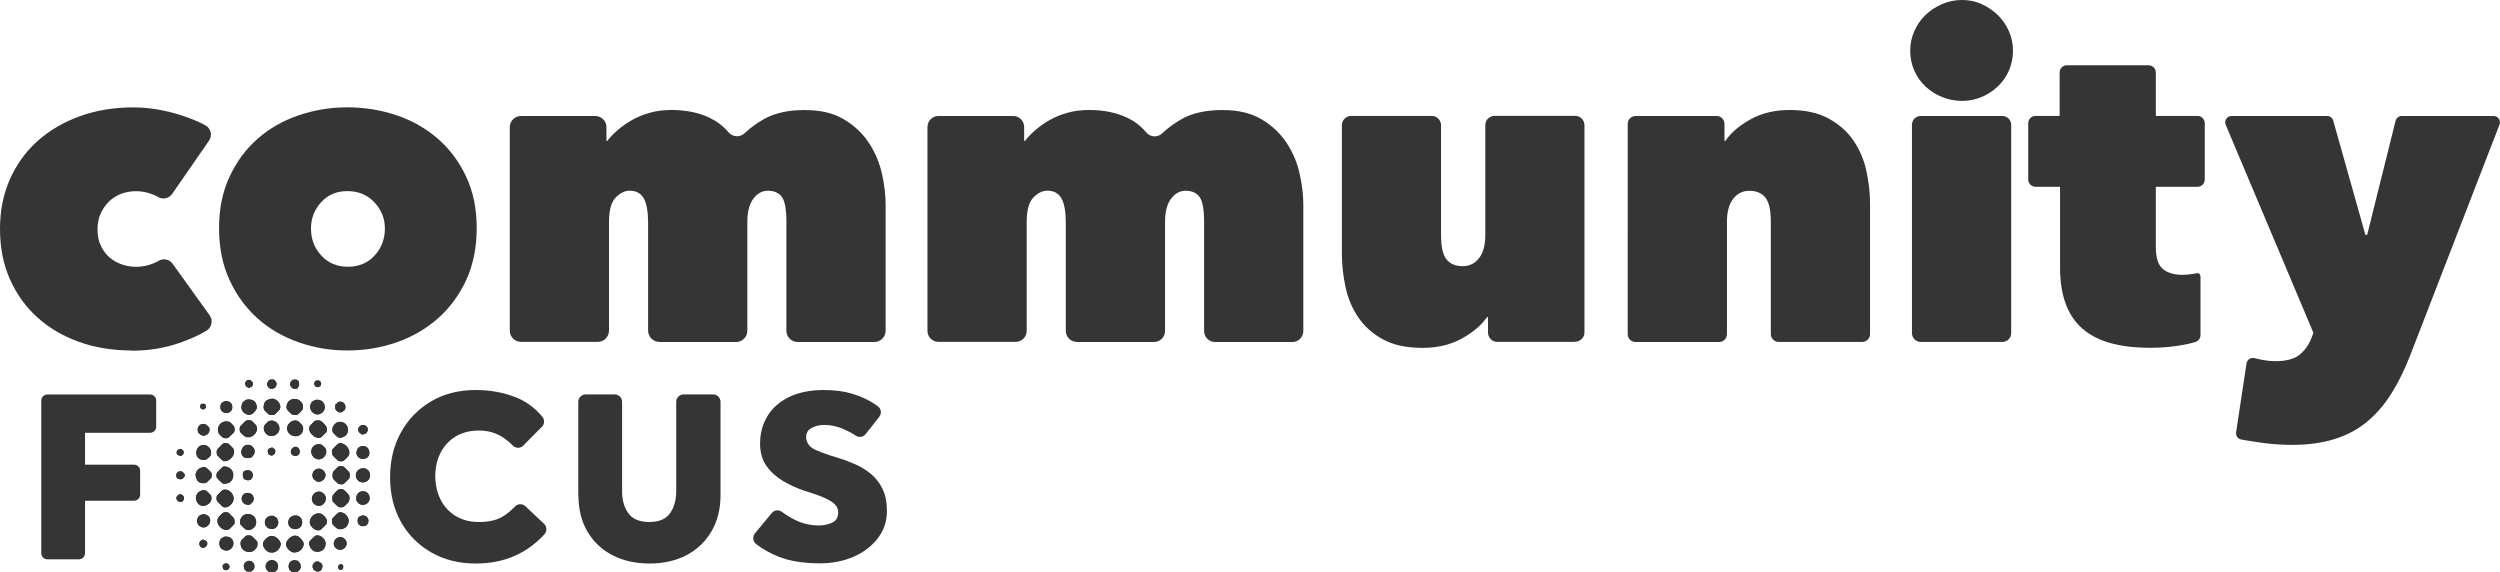 <?xml version="1.0" encoding="UTF-8"?><svg id="Layer_2" xmlns="http://www.w3.org/2000/svg" viewBox="0 0 404.6 92.64"><g id="Layer_1-2"><path d="M21.34,56.72c-3.11,0-5.96-.46-8.55-1.39-2.6-.93-4.84-2.25-6.74-3.96-1.9-1.71-3.38-3.78-4.45-6.19-1.07-2.41-1.6-5.12-1.6-8.13s.54-5.66,1.63-8.1c1.09-2.43,2.61-4.51,4.55-6.22,1.95-1.71,4.23-3.03,6.85-3.96,2.62-.93,5.46-1.39,8.52-1.39,1.25,0,2.51.1,3.79.31,1.27.21,2.5.5,3.68.87,1.18.37,2.27.79,3.27,1.25.34.16.67.32.97.49.89.49,1.14,1.65.56,2.48l-5.94,8.58c-.5.72-1.48.99-2.24.55-.31-.18-.64-.34-1-.47-.9-.34-1.77-.5-2.61-.5-.79,0-1.55.13-2.29.38-.74.26-1.4.65-1.98,1.18-.58.53-1.05,1.18-1.42,1.95-.37.76-.56,1.66-.56,2.68s.18,1.91.56,2.68c.37.76.84,1.39,1.42,1.88.58.49,1.24.86,1.98,1.11.74.26,1.51.38,2.29.38.93,0,1.83-.17,2.71-.52.34-.13.65-.28.94-.45.77-.45,1.74-.25,2.26.48l5.99,8.34c.6.83.34,1.98-.53,2.5-1.25.75-2.71,1.4-4.38,1.98-2.43.83-4.99,1.25-7.68,1.25Z" fill="#353535"/><path d="M77.15,36.91c0,3.15-.57,5.96-1.7,8.41-1.14,2.46-2.67,4.53-4.59,6.22-1.92,1.69-4.15,2.98-6.67,3.86-2.53.88-5.18,1.32-7.96,1.32s-5.36-.44-7.89-1.32c-2.53-.88-4.74-2.17-6.64-3.86-1.9-1.69-3.42-3.76-4.55-6.22-1.14-2.46-1.7-5.26-1.7-8.41s.57-5.87,1.7-8.31,2.65-4.48,4.55-6.15c1.9-1.67,4.11-2.93,6.64-3.79,2.53-.86,5.16-1.29,7.89-1.29s5.43.43,7.96,1.29c2.53.86,4.75,2.12,6.67,3.79,1.92,1.67,3.45,3.72,4.59,6.15,1.14,2.43,1.7,5.2,1.7,8.31ZM56.23,30.93c-1.76,0-3.19.6-4.27,1.81-1.09,1.21-1.63,2.62-1.63,4.24,0,1.72.56,3.17,1.67,4.38,1.11,1.21,2.55,1.81,4.31,1.81s3.2-.6,4.31-1.81c1.11-1.21,1.67-2.66,1.67-4.38,0-1.62-.57-3.03-1.7-4.24-1.14-1.2-2.58-1.81-4.35-1.81Z" fill="#353535"/><path d="M106.71,55.33c-1,0-1.82-.81-1.82-1.82v-17.37c0-1.85-.23-3.2-.7-4.03-.46-.83-1.23-1.25-2.29-1.25-.79,0-1.54.37-2.26,1.11-.72.74-1.08,2.06-1.08,3.96v17.58c0,1-.81,1.82-1.82,1.82h-12.42c-1,0-1.82-.81-1.82-1.82V20.59c0-1,.81-1.82,1.82-1.82h12.01c1,0,1.82.81,1.82,1.82v2.21h.14c.46-.6,1.03-1.19,1.7-1.77.67-.58,1.44-1.11,2.29-1.6.86-.49,1.82-.88,2.88-1.18,1.07-.3,2.23-.45,3.48-.45,2.41,0,4.49.43,6.26,1.29,1.16.57,2.17,1.34,3.01,2.33.66.77,1.83.85,2.57.16.9-.84,1.91-1.59,3.04-2.24,1.76-1.02,3.98-1.53,6.67-1.53s4.74.51,6.43,1.53c1.69,1.02,3.03,2.29,4.03,3.82,1,1.53,1.69,3.19,2.09,4.97.39,1.78.59,3.44.59,4.97v20.43c0,1-.81,1.82-1.82,1.82h-12.42c-1,0-1.82-.81-1.82-1.82v-17.65c0-1.99-.24-3.33-.73-4-.49-.67-1.24-1.01-2.26-1.01-.93,0-1.71.43-2.36,1.29s-.97,2.12-.97,3.79v17.58c0,1-.81,1.82-1.82,1.82h-12.42Z" fill="#353535"/><path d="M174.27,55.33c-.98,0-1.78-.8-1.78-1.78v-17.41c0-1.85-.23-3.2-.7-4.03-.46-.83-1.23-1.25-2.29-1.25-.79,0-1.54.37-2.26,1.11-.72.74-1.08,2.06-1.08,3.96v17.62c0,.98-.8,1.78-1.78,1.78h-12.5c-.98,0-1.78-.8-1.78-1.78V20.55c0-.98.8-1.78,1.78-1.78h12.09c.98,0,1.78.8,1.78,1.78v2.25h.14c.46-.6,1.03-1.19,1.7-1.77.67-.58,1.44-1.11,2.29-1.6.86-.49,1.82-.88,2.88-1.18,1.07-.3,2.23-.45,3.48-.45,2.41,0,4.49.43,6.26,1.29,1.18.57,2.19,1.36,3.03,2.36.64.76,1.8.83,2.52.16.91-.85,1.93-1.61,3.07-2.27,1.76-1.02,3.98-1.53,6.67-1.53s4.74.51,6.43,1.53c1.69,1.02,3.03,2.29,4.03,3.82,1,1.53,1.69,3.19,2.09,4.97.39,1.78.59,3.44.59,4.97v20.47c0,.98-.8,1.78-1.78,1.78h-12.5c-.98,0-1.78-.8-1.78-1.78v-17.69c0-1.99-.24-3.33-.73-4-.49-.67-1.24-1.01-2.26-1.01-.93,0-1.71.43-2.36,1.29s-.97,2.12-.97,3.79v17.62c0,.98-.8,1.78-1.78,1.78h-12.5Z" fill="#353535"/><path d="M254.94,55.33h-12.61c-.84,0-1.51-.68-1.51-1.51v-2.52h-.14c-.93,1.34-2.31,2.51-4.14,3.51-1.83,1-3.93,1.49-6.29,1.49-2.6,0-4.73-.45-6.4-1.36-1.67-.9-3-2.09-4-3.54-1-1.46-1.69-3.1-2.09-4.94-.39-1.83-.59-3.65-.59-5.46v-20.73c0-.84.68-1.51,1.51-1.51h13.03c.84,0,1.51.68,1.51,1.51v17.81c0,1.85.29,3.15.88,3.89.58.74,1.46,1.11,2.63,1.11,1.08,0,1.95-.43,2.63-1.29.68-.86,1.02-2.1,1.02-3.72v-17.81c0-.84.68-1.51,1.51-1.51h13.03c.84,0,1.51.68,1.51,1.51v33.53c0,.84-.68,1.51-1.51,1.51Z" fill="#353535"/><path d="M264.73,18.77h13.08c.71,0,1.28.57,1.28,1.28v2.75h.14c.92-1.34,2.3-2.51,4.12-3.51,1.82-1,3.92-1.49,6.27-1.49,2.54,0,4.65.46,6.34,1.39,1.69.93,3.03,2.12,4.02,3.58.99,1.46,1.69,3.09,2.08,4.9s.59,3.62.59,5.42v20.97c0,.71-.57,1.28-1.28,1.28h-13.5c-.71,0-1.28-.57-1.28-1.28v-18.18c0-1.85-.29-3.15-.87-3.89-.58-.74-1.45-1.11-2.61-1.11-1.07,0-1.94.43-2.61,1.29-.67.86-1.01,2.1-1.01,3.72v18.18c0,.71-.57,1.28-1.28,1.28h-13.5c-.71,0-1.28-.57-1.28-1.28V20.05c0-.71.57-1.28,1.28-1.28Z" fill="#353535"/><path d="M309.15,8.2c0-1.11.22-2.17.66-3.16.44-1,1.04-1.87,1.81-2.61.76-.74,1.66-1.33,2.68-1.77,1.02-.44,2.11-.66,3.27-.66s2.15.22,3.13.66c.97.44,1.84,1.03,2.61,1.77.76.74,1.37,1.61,1.81,2.61.44,1,.66,2.05.66,3.16s-.22,2.24-.66,3.23c-.44,1-1.04,1.85-1.81,2.57-.76.72-1.63,1.29-2.61,1.7s-2.02.63-3.13.63-2.25-.21-3.27-.63c-1.02-.42-1.91-.98-2.68-1.7-.76-.72-1.37-1.57-1.81-2.57-.44-1-.66-2.07-.66-3.23ZM310.86,18.77h13.2c.79,0,1.43.64,1.43,1.43v33.71c0,.79-.64,1.43-1.43,1.43h-13.2c-.79,0-1.43-.64-1.43-1.43V20.2c0-.79.64-1.43,1.43-1.43Z" fill="#353535"/><path d="M374.41,53.88l-14.2-33.68c-.29-.68.21-1.43.95-1.43h15.46c.46,0,.87.31.99.75l5.21,18.5h.28l4.6-18.47c.11-.46.53-.78,1-.78h14.86c.72,0,1.22.73.96,1.4l-14.47,37.38c-.88,2.27-1.88,4.3-2.99,6.08-1.11,1.78-2.41,3.3-3.89,4.55-1.48,1.25-3.23,2.2-5.25,2.85-2.02.65-4.37.97-7.06.97-.83,0-1.69-.04-2.57-.1-.88-.07-1.73-.16-2.54-.28-.81-.12-1.56-.23-2.26-.35-.29-.05-.56-.1-.81-.15-.53-.11-.87-.63-.79-1.16l1.69-11.15c.09-.6.68-1,1.26-.85.34.09.71.17,1.11.25.86.16,1.63.24,2.33.24,1.76,0,3.07-.36,3.93-1.08.86-.72,1.49-1.63,1.91-2.74l.28-.76Z" fill="#353535"/><path d="M347.85,56.28c-4.91,0-8.54-1.05-10.91-3.16-2.36-2.11-3.54-5.38-3.54-9.83v-13.06h-3.97c-.65,0-1.18-.53-1.18-1.18v-9.11c0-.65.53-1.18,1.18-1.18h3.9v-7.02c0-.65.53-1.18,1.18-1.18h13.21c.65,0,1.18.53,1.18,1.18v7.02h6.74c.65,0,1.18.53,1.18,1.18v9.11c0,.65-.53,1.18-1.18,1.18h-6.74v9.73c0,1.76.38,2.95,1.15,3.58.76.63,1.82.94,3.16.94.51,0,1.04-.05,1.6-.14.52-.09.46-.05.78-.13.11,0,.54-.04.54.67v9.34c0,.51-.32.97-.81,1.12-.73.23-1.63.43-2.7.6-1.51.23-3.09.35-4.76.35Z" fill="#353535"/><path d="M6.68,89.53v-24.7c0-.55.44-.99.99-.99h16.62c.55,0,.99.44.99.99v4.22c0,.55-.44.99-.99.99h-10.53v5.16h7.93c.55,0,.99.44.99.99v3.86c0,.55-.44.99-.99.99h-7.93v8.49c0,.55-.44.99-.99.99h-5.1c-.55,0-.99-.44-.99-.99Z" fill="#353535"/><path d="M85.02,81.92l3.04,2.86c.48.45.49,1.21.05,1.69-2.89,3.15-6.59,4.73-11.1,4.73-2.72,0-5.13-.6-7.22-1.8-2.09-1.2-3.73-2.85-4.9-4.94-1.17-2.09-1.76-4.5-1.76-7.22s.59-5.14,1.76-7.26c1.17-2.12,2.8-3.79,4.88-5.02,2.08-1.23,4.49-1.84,7.24-1.84,2.29,0,4.43.39,6.42,1.16,1.67.65,3.11,1.7,4.34,3.16.4.48.38,1.18-.06,1.62l-3.03,3.06c-.48.48-1.24.46-1.71-.03-.56-.58-1.19-1.08-1.88-1.49-1.04-.61-2.23-.92-3.56-.92-1.49,0-2.77.33-3.82.98-1.05.65-1.86,1.53-2.42,2.64-.56,1.11-.84,2.35-.84,3.74s.29,2.69.86,3.82c.57,1.13,1.39,2.02,2.46,2.66,1.07.64,2.31.96,3.72.96,1.57,0,2.84-.28,3.8-.84.69-.4,1.37-.96,2.05-1.66.46-.48,1.2-.51,1.68-.06Z" fill="#353535"/><path d="M93.59,80.12v-15.09c0-.66.54-1.2,1.2-1.2h4.69c.66,0,1.2.54,1.2,1.2v14.45c0,1.47.34,2.67,1.02,3.6.68.93,1.81,1.4,3.38,1.4s2.69-.47,3.36-1.42c.67-.95,1-2.14,1-3.58v-14.45c0-.66.54-1.2,1.2-1.2h4.77c.66,0,1.2.54,1.2,1.2v15.09c0,2.27-.49,4.23-1.48,5.9-.99,1.67-2.34,2.95-4.06,3.84-1.72.89-3.7,1.34-5.94,1.34s-4.23-.44-5.96-1.32c-1.73-.88-3.09-2.15-4.08-3.82-.99-1.67-1.48-3.65-1.48-5.94Z" fill="#353535"/><path d="M122.17,86.33l2.74-3.31c.42-.5,1.14-.57,1.66-.17.59.45,1.28.88,2.06,1.27,1.21.61,2.53.92,3.94.92.72,0,1.41-.15,2.08-.44.67-.29,1-.85,1-1.68,0-.69-.36-1.27-1.08-1.74-.72-.47-1.75-.91-3.08-1.34l-1.48-.48c-1.09-.37-2.18-.87-3.26-1.5-1.08-.63-1.97-1.43-2.68-2.42-.71-.99-1.06-2.2-1.06-3.64,0-1.65.39-3.13,1.18-4.44.79-1.31,1.95-2.34,3.5-3.1,1.55-.76,3.43-1.14,5.64-1.14,1.76,0,3.29.2,4.58.6,1.29.4,2.37.87,3.22,1.4.36.23.68.44.96.65.54.4.62,1.16.21,1.69l-2.2,2.79c-.38.48-1.06.6-1.57.27-.66-.43-1.34-.79-2.04-1.09-1.01-.44-2.05-.66-3.12-.66-.69,0-1.35.15-1.98.46-.52.26-.83.67-.91,1.23-.14.94.44,1.84,1.3,2.25.71.34,1.59.68,2.64,1.02l1.28.4c.91.27,1.82.61,2.74,1.02.92.41,1.77.94,2.54,1.58.77.64,1.39,1.45,1.86,2.42.47.97.7,2.17.7,3.58,0,1.63-.49,3.08-1.46,4.36-.97,1.28-2.28,2.28-3.92,3-1.64.72-3.46,1.08-5.46,1.08-2.67,0-4.9-.36-6.7-1.08-1.37-.55-2.58-1.23-3.63-2.04-.54-.41-.62-1.19-.19-1.72Z" fill="#353535"/><path d="M44.62,61.77c-.17-.31-.23-.37-.63-.36-.36,0-.51.11-.67.42-.14.27-.12.44.02.71.19.36.42.4.81.36.5-.05.7-.65.55-1.06-.02-.05-.08-.05-.09-.07Z" fill="#353535"/><path d="M40.78,61.77c-.42-.6-1.12-.19-1.12.36,0,.03.16.4.18.43.08.08.52.29.62.23l-.06-.12c.47.07.59-.48.46-.83-.02-.05-.07-.05-.09-.07Z" fill="#353535"/><path d="M48.31,62.6c.19-.37.12-1.09-.36-1.15-.42-.06-.71-.02-.91.38-.36.72.53,1.42,1.13.97.04-.03-.01-.09.01-.12.03-.04.11-.06.12-.08Z" fill="#353535"/><path d="M51.87,62.48s.1-.37.1-.4c-.05-.66-1.09-.76-1.14.1,0,.11.1.08.12.12.03.07,0,.17.05.22.06.05.36.14.44.14.05,0,.41-.16.42-.18Z" fill="#353535"/><path d="M42.92,65.02c-.26.32-.36,1.03-.11,1.38.06.08.61.63.68.66.24.13.75.13.98,0,.09-.05.76-.73.81-.83.33-.65-.33-1.57-1.02-1.69-.44-.08-1.06.13-1.34.47Z" fill="#353535"/><path d="M46.83,64.85c-.38.29-.62,1.02-.36,1.45.07.11.69.73.79.78.24.11.71.1.94-.02.12-.06.71-.69.76-.81.45-1.16-1.06-2.22-2.14-1.4Z" fill="#353535"/><path d="M41.25,65.02c-.32-.38-1.11-.48-1.54-.27-.1.05-.1.14-.17.19-.04.03-.13.03-.17.07-.16.15-.31.66-.31.89,0,.77.8,1.36,1.54,1.19.32-.07.93-.74.96-1.08.03-.32-.1-.75-.31-1Z" fill="#353535"/><path d="M50.5,65.02c-.1.09-.3.56-.31.71-.08.79.77,1.57,1.53,1.29.7-.26,1.05-.94.74-1.63-.26-.58-.85-.8-1.45-.65-.06.01-.46.25-.5.28Z" fill="#353535"/><path d="M37.28,66.6c.2-.17.26-.25.3-.53.08-.6-.23-1.06-.84-1.15-.41-.06-.97.23-1.04.65-.03.17-.03.4-.01.56.07.5.74.81,1.2.7.2-.05.26-.12.39-.23Z" fill="#353535"/><path d="M55.43,66.68s.05-.1.11-.15c.2-.16.27-.12.35-.46.15-.66-.46-1.27-1.12-1.01-.19.08-.17.17-.28.28-.02.03-.12,0-.14.03-.1.11-.13.54-.09.69.09.42.21.36.47.63.13.05.58.05.7-.01Z" fill="#353535"/><path d="M33.16,65.36s-.44-.02-.49-.01c-.17.03-.26.22-.27.38-.04.76,1,.64.94,0,0-.02-.17-.36-.18-.37Z" fill="#353535"/><path d="M40.25,68.01c-.14,0-.33.02-.46.09-.09.04-.94.9-.96.97-.06.18-.06.66.02.83.04.09.71.72.81.76,1.12.51,2.43-.92,1.75-1.87-.05-.07-.68-.7-.73-.72-.09-.04-.33-.06-.44-.06Z" fill="#353535"/><path d="M48.78,70.17c.28-.34.39-.97.13-1.35-.06-.09-.6-.62-.68-.66-.79-.41-1.84.4-1.77,1.24.09,1.15,1.63,1.6,2.31.77Z" fill="#353535"/><path d="M51.23,68.05c-.1.02-.22.04-.31.1-.07.04-.71.69-.75.76-.55.88.78,2.27,1.75,1.89.06-.02.9-.85.93-.91.06-.14.04-.6,0-.76-.04-.18-.68-.84-.85-.95-.24-.15-.5-.17-.77-.13Z" fill="#353535"/><path d="M45.1,69.88c.51-1-.6-2.17-1.62-1.71-.11.05-.61.55-.67.67-.36.65.17,1.6.89,1.7.49.07.83-.04,1.19-.38.01-.01.21-.26.22-.28Z" fill="#353535"/><path d="M36.36,68.22c-.86.13-1.39,1.2-.94,1.96.07.12.6.63.72.68.2.08.58.09.77.01.06-.02.94-.87.98-.94.14-.25.1-.72-.04-.96-.03-.06-.58-.62-.63-.65-.2-.12-.63-.13-.86-.1Z" fill="#353535"/><path d="M54.77,68.3c-.7.17-1.27,1.09-.85,1.75.09.14.7.72.84.76.42.12,1.01-.1,1.28-.44.75-.96-.13-2.33-1.28-2.06Z" fill="#353535"/><path d="M33.72,69.06c-.68-.92-1.89-.31-1.7.68.06.29.18.43.41.57.04.02.03.1.09.11.06.02.14-.01.21,0,.05.01.04.11.07.11.76-.03,1.31-.56,1.06-1.34-.03-.11-.09-.09-.12-.13Z" fill="#353535"/><path d="M58.71,70.26c.5.15.95-.5.79-.96-.17-.49-.79-.66-1.2-.36-.02.02-.29.28-.29.3-.04.11-.04.46.02.58,0,.02.23.3.24.32.04.04.11,0,.13.02.06.05.14.18.28.21l.04-.1Z" fill="#353535"/><path d="M36.42,71.72c-.11,0-.28.05-.37.1-.1.06-.9.9-.93.99-.07.2-.08.66.03.85.03.06.85.87.9.9.07.04.1.05.18.06.97.13,2.01-1.1,1.54-2.01-.04-.07-.67-.71-.75-.77-.19-.13-.38-.15-.6-.13Z" fill="#353535"/><path d="M54.77,71.79c-.07.02-.96.9-.99.96-.09.2-.03.77.08.96.03.06.79.81.85.84.25.15.69.15.94,0,.06-.04.68-.66.73-.73.61-.95-.62-2.39-1.6-2.04Z" fill="#353535"/><path d="M51.26,74.3c.94.31,1.86-.8,1.43-1.68-.06-.12-.55-.6-.69-.65-.84-.33-1.75.39-1.63,1.28.04.26.29.74.52.88.13.08.21.06.3.1.05.02.05.09.06.09Z" fill="#353535"/><path d="M33.79,72.37c-.85-.79-2.12-.15-2.01,1.05.06.73.67,1.08,1.37,1.02.34-.03.95-.59,1.01-.91.08-.41-.06-.87-.36-1.15Z" fill="#353535"/><path d="M40.56,72.07c-.9-.35-1.63.42-1.48,1.33.03.21.26.5.44.61.31.21,1.05.15,1.32-.1.05-.05.03-.12.06-.16.05-.06.12-.07.17-.15.25-.45.2-.89-.16-1.27-.04-.04-.32-.26-.34-.27Z" fill="#353535"/><path d="M59.33,72.36c-.47-.31-.96-.17-1.38.14-.27.49-.41.93-.02,1.41.42.53,1.31.47,1.69-.06.32-.45.17-1.19-.28-1.49Z" fill="#353535"/><path d="M48.19,72.42c-.58-.39-1.3.3-1.09.99,0,.02.25.26.27.27.3.19.88.12,1.05-.21s.1-.82-.23-1.04Z" fill="#353535"/><path d="M44.13,72.4h-.23s.06.12.06.12c-.3-.01-.58.07-.62.41s.05.61.37.74c.77.33,1.28-1.05.36-1.15l.06-.12Z" fill="#353535"/><path d="M29.48,72.78c-.07-.04-.11-.12-.23-.13s-.45.12-.54.22c-.14.15-.17.54-.02.69.04.04.12.04.18.07.04.02.03.09.09.11.4.15.81-.15.76-.59,0-.04-.1-.32-.11-.33,0,0-.07.05-.1.04-.01,0-.02-.06-.03-.07Z" fill="#353535"/><path d="M55.08,75.45c-.11.01-.27.04-.37.1-.05.03-.69.67-.73.73-.22.33-.24.91-.03,1.25.06.09.6.64.7.7.22.15.72.24.96.09.09-.06.83-.79.88-.87.16-.26.17-.79,0-1.05-.06-.09-.75-.79-.85-.84-.2-.13-.34-.12-.57-.1Z" fill="#353535"/><path d="M37.29,77.97c.6-.51.62-1.54.05-2.08-.26-.25-.89-.51-1.24-.36-.08.03-.92.86-.97.95-.11.2-.14.58-.05.8.04.11.89.94,1,.98.35.11.93-.05,1.21-.29Z" fill="#353535"/><path d="M32.14,77.97c.33.27,1,.33,1.35.08.07-.05.68-.66.7-.7.09-.19.09-.68,0-.87-.02-.05-.69-.7-.76-.75-.67-.4-1.63.22-1.76.97-.07.4.15,1.02.47,1.28Z" fill="#353535"/><path d="M59.33,75.92c-1.02-.51-2.1.49-1.64,1.49.44.94,1.78.86,2.14-.12.13-.36.02-.86-.23-1.15-.01-.01-.26-.21-.28-.22Z" fill="#353535"/><path d="M52.49,76.34c-.78-1.08-2.26-.21-1.86.95.1.29.44.48.65.64.92.25,1.79-.78,1.21-1.59Z" fill="#353535"/><path d="M40.56,77.63c.07-.04.26-.29.29-.38.27-.72-.26-1.28-1-1.15-.07.01-.11.07-.17.1s-.13,0-.14,0c-.3.22-.32,1-.06,1.29.08.09.55.25.67.25.03,0,.39-.11.41-.12Z" fill="#353535"/><path d="M29.81,76.69c-.43-.83-1.59-.33-1.21.59.08.2.55.34.77.27.28-.08.29-.19.42-.39.02-.04.1-.04.11-.08.02-.08.02-.25,0-.33-.01-.05-.08-.05-.09-.06Z" fill="#353535"/><path d="M55.08,79.17c-.11.01-.27.04-.37.1-.12.07-.85.85-.89.98-.05.19-.05.76.04.92.03.05.79.81.85.84.25.15.67.12.93,0,.08-.04.67-.63.74-.72.18-.26.22-.72.15-1.02-.05-.22-.89-1.07-1.12-1.1-.12-.02-.22,0-.33.01Z" fill="#353535"/><path d="M36.29,79.25c-.12.02-.18,0-.3.08-.06.04-.82.79-.85.84-.14.24-.15.69,0,.94.04.06.85.87.9.9.68.39,1.56-.39,1.73-1.03.23-.87-.6-1.87-1.49-1.74Z" fill="#353535"/><path d="M34.08,81.18c.15-.26.19-.71.06-.98-.05-.11-.61-.67-.72-.74-.66-.39-1.59.19-1.7.91-.1.65.33,1.43,1.03,1.5.5.05,1.07-.27,1.32-.69Z" fill="#353535"/><path d="M59.33,79.64c-.15-.09-.53-.14-.7-.13-.74.07-1.05.74-.97,1.42,0,.03.31.48.36.52.61.52,1.63.18,1.79-.59.06-.3-.02-.69-.2-.94-.02-.02-.26-.27-.27-.28Z" fill="#353535"/><path d="M52.49,80.01c-.91-1.13-2.52.09-1.86,1.3.13.23.41.43.66.51,1.03.31,1.88-.97,1.2-1.81Z" fill="#353535"/><path d="M40.59,81.51c.23-.15.39-.26.44-.58.26-1.43-1.92-1.59-1.92-.17,0,.22.19.55.35.7.21.2.75.3,1.01.19.08-.04.09-.12.12-.14Z" fill="#353535"/><path d="M29.6,81.12s.18-.41.18-.49c.02-.43-.47-.77-.85-.59-.02.01-.34.33-.35.37-.13.44.25.86.7.8.02,0,.32-.09.33-.1Z" fill="#353535"/><path d="M36.43,82.9c-.1,0-.28.05-.37.1-.06.04-.61.59-.67.67-.77,1.05.77,2.57,1.72,1.95.07-.05.79-.76.81-.82.09-.21.05-.76-.09-.96-.06-.08-.78-.81-.84-.85-.14-.08-.4-.11-.57-.1Z" fill="#353535"/><path d="M56.18,85.08c.34-.51.35-1.05-.01-1.55-.31-.42-.84-.74-1.38-.58-.07.02-.97.91-1,.98-.08.2-.08.66.01.86.07.16.67.72.85.79.54.2,1.22-.03,1.54-.5Z" fill="#353535"/><path d="M51.57,83.08c-1,0-1.82,1.18-1.24,2.02.33.47.9.9,1.49.67.11-.04.92-.82.99-.93.35-.58-.18-1.24-.64-1.58-.19-.14-.36-.18-.6-.18Z" fill="#353535"/><path d="M40.84,83.38c-.75-.43-1.62-.14-1.93.68-.08.22-.1.6,0,.81.04.08.76.78.86.83.5.26,1.16-.06,1.47-.48.43-.58.21-1.49-.4-1.84Z" fill="#353535"/><path d="M33.79,83.6c-.13-.16-.5-.36-.71-.37-.26-.01-.66.08-.85.26-.3.3-.45.81-.28,1.21.02.06.09.05.11.09.04.08.04.19.09.25.03.03.58.32.64.32.97.08,1.59-1.03,1-1.76Z" fill="#353535"/><path d="M48.66,85.26c.42-.51.3-1.36-.28-1.7s-1.5-.03-1.68.64c-.24.88.41,1.54,1.3,1.42.19-.03.54-.22.66-.36Z" fill="#353535"/><path d="M58.98,83.43c-.25-.09-.87.12-.99.35-.19.34-.12.75.02,1.09l.1-.05c.1.38.78.4,1.07.27.34-.15.55-.73.41-1.08,0-.02-.24-.39-.26-.41-.08-.07-.2-.04-.29-.08-.05-.02-.05-.09-.06-.09Z" fill="#353535"/><path d="M44.76,83.78s-.47-.27-.51-.28c-.5-.13-1.17.16-1.33.66-.4,1.25,1.24,1.99,1.93,1,.17-.25.23-.65.13-.94-.02-.05-.21-.42-.23-.44Z" fill="#353535"/><path d="M41.54,88.63c.12-.23.18-.74.07-.99-.05-.11-.8-.85-.9-.9-.23-.11-.64-.13-.88-.03-.1.04-.77.71-.82.82-.19.43-.04,1.06.28,1.38.45.45,1.24.59,1.77.21.06-.04.45-.44.47-.49Z" fill="#353535"/><path d="M52.33,88.93c.41-.41.5-1.13.16-1.61-.32-.45-.9-.84-1.47-.6-.07.03-.89.83-.92.89-.24.54.2,1.33.7,1.57s1.15.12,1.53-.25Z" fill="#353535"/><path d="M47.73,86.69c-.59.02-1.42.76-1.44,1.35s.67,1.31,1.25,1.37c.79.07,1.58-.57,1.61-1.37.01-.41-.5-.93-.82-1.16-.18-.13-.38-.19-.6-.18Z" fill="#353535"/><path d="M43.77,86.75c-.43.06-1.16.76-1.2,1.19-.05.53.3,1.01.72,1.3.37.25,1.03.25,1.4,0,.54-.37,1.01-1.1.55-1.72-.35-.47-.85-.87-1.47-.77Z" fill="#353535"/><path d="M37.23,86.99c-.25-.17-.84-.2-1.1-.07-.08.04-.09.12-.14.16-.07.05-.18.05-.25.14-.36.44-.3,1.29.18,1.63,1.32.93,2.64-.99,1.32-1.87Z" fill="#353535"/><path d="M55.42,86.98c-.95-.35-1.88.85-1.12,1.67.74.79,2.09.03,1.74-1.05-.02-.07-.25-.38-.31-.43-.03-.02-.29-.18-.31-.19Z" fill="#353535"/><path d="M33.44,87.62c-.11-.15-.44-.22-.6-.31-.1-.04-.08.09-.12.12-.08.04-.18.03-.24.07-.2.15-.28.51-.18.75.43.96,1.63.04,1.13-.63Z" fill="#353535"/><path d="M44.87,92.19c.36-.64.01-1.44-.72-1.54-.53-.07-1.04.3-1.14.81-.17.89.82,1.51,1.59,1,.03-.02.27-.26.28-.28Z" fill="#353535"/><path d="M48.38,90.87c-.52-.29-1.3-.3-1.57.31-.19.42-.11.97.26,1.26.56.43,1.5.08,1.59-.63.03-.25-.04-.76-.33-.84l.05-.1Z" fill="#353535"/><path d="M40.81,90.87c-.26-.08-.52-.15-.79-.06-.02,0-.41.28-.42.31-.01.02-.16.36-.16.38-.02.09.09.57.15.66.01.02.29.31.31.32.09.04.66.04.76,0,.02,0,.38-.3.39-.32.2-.31.21-1.15-.3-1.18l.06-.11Z" fill="#353535"/><path d="M51.65,90.87h-.58s.06.11.06.11c-.42.01-.34.32-.58.55l.12.06c-.21.3-.03.24,0,.31.03.09.03.24.08.29.02.02.46.29.49.29.98.22,1.36-1.39.37-1.5l.06-.12Z" fill="#353535"/><path d="M36.77,91.17c-.21-.09-.57.09-.69.26s-.02.66.16.76c.49.29,1.08-.18.86-.7-.08-.19-.14-.14-.27-.23-.04-.02-.04-.09-.06-.1Z" fill="#353535"/><path d="M55.43,91.41c-.49-.39-1.09.48-.45.77.5.23.74-.53.45-.77Z" fill="#353535"/><path d="M55.08,75.45c.22-.02.37-.03.57.1.09.06.79.75.85.84.17.26.16.79,0,1.05-.05.08-.79.81-.88.87-.24.16-.74.06-.96-.09-.09-.07-.64-.61-.7-.7-.21-.34-.19-.92.03-1.25.04-.06.68-.7.73-.73.1-.06.26-.09.37-.1Z" fill="#353535"/><path d="M55.08,79.17c.11-.01.21-.03.33-.01.23.03,1.06.88,1.12,1.1.07.3.03.76-.15,1.02-.06.09-.66.68-.74.72-.25.13-.68.16-.93,0-.06-.03-.82-.79-.85-.84-.09-.17-.09-.74-.04-.92.04-.13.77-.91.89-.98.1-.06.26-.08.37-.1Z" fill="#353535"/><path d="M54.77,71.79c.98-.35,2.21,1.09,1.6,2.04-.04.07-.67.69-.73.73-.25.15-.69.15-.94,0-.06-.03-.81-.79-.85-.84-.12-.19-.17-.77-.08-.96.03-.06.92-.94.99-.96Z" fill="#353535"/><path d="M36.42,71.72c.22-.02.41,0,.6.13.08.06.71.7.75.77.47.91-.57,2.14-1.54,2.01-.08-.01-.11-.02-.18-.06-.06-.03-.87-.85-.9-.9-.11-.19-.1-.65-.03-.85.03-.09.84-.93.93-.99s.26-.09.37-.1Z" fill="#353535"/><path d="M51.23,68.05c.27-.04.53-.02.77.13.17.11.81.78.85.95.04.16.06.62,0,.76-.03.06-.87.88-.93.91-.96.38-2.29-1.01-1.75-1.89.04-.07.69-.72.75-.76.09-.06.2-.08.31-.1Z" fill="#353535"/><path d="M36.43,82.9c.17-.01.42.02.57.1.06.04.79.76.84.85.14.2.18.75.09.96-.02.05-.74.77-.81.82-.95.62-2.49-.9-1.72-1.95.06-.08.6-.64.67-.67.09-.05.27-.09.37-.1Z" fill="#353535"/><path d="M36.29,79.25c.89-.13,1.72.87,1.49,1.74-.17.63-1.05,1.42-1.73,1.03-.06-.03-.87-.85-.9-.9-.15-.24-.14-.69,0-.94.03-.05.79-.81.85-.84.11-.07.18-.06.3-.08Z" fill="#353535"/><path d="M47.73,86.69c.23,0,.43.05.6.18.32.23.83.76.82,1.16-.03.8-.82,1.44-1.61,1.37-.59-.05-1.28-.76-1.25-1.37s.85-1.33,1.44-1.35Z" fill="#353535"/><path d="M43.77,86.75c.62-.09,1.12.3,1.47.77.45.61-.01,1.35-.55,1.72-.37.25-1.03.25-1.4,0-.43-.29-.77-.77-.72-1.3.04-.43.77-1.12,1.2-1.19Z" fill="#353535"/><path d="M40.25,68.01c.11,0,.34.02.44.06.05.02.68.65.73.72.67.95-.64,2.38-1.75,1.87-.1-.05-.77-.68-.81-.76-.08-.17-.07-.65-.02-.83.02-.06.87-.92.96-.97.13-.07.31-.09.46-.09Z" fill="#353535"/><path d="M37.29,77.97c-.28.23-.86.39-1.21.29-.11-.03-.96-.87-1-.98-.09-.22-.07-.59.05-.8.05-.09.89-.92.97-.95.35-.15.97.11,1.24.36.57.54.55,1.57-.05,2.08Z" fill="#353535"/><path d="M51.57,83.08c.24,0,.41.04.6.18.46.34,1,.99.64,1.58-.07.11-.88.89-.99.93-.59.23-1.16-.2-1.49-.67-.58-.83.24-2.03,1.24-2.02Z" fill="#353535"/><path d="M41.54,88.63s-.41.44-.47.49c-.53.39-1.32.25-1.77-.21-.32-.32-.47-.95-.28-1.38.05-.1.72-.77.82-.82.23-.1.65-.08.88.03.1.05.85.8.9.9.12.24.06.75-.07.99Z" fill="#353535"/><path d="M36.36,68.22c.23-.04.66-.02.86.1.05.03.6.59.63.65.14.24.18.71.04.96-.04.07-.92.92-.98.94-.2.07-.58.06-.77-.01-.12-.05-.65-.55-.72-.68-.45-.76.08-1.83.94-1.96Z" fill="#353535"/><path d="M56.18,85.08c-.32.47-1,.7-1.54.5-.17-.06-.77-.63-.85-.79-.09-.2-.1-.66-.01-.86.03-.06.93-.96,1-.98.55-.16,1.07.15,1.38.58.37.49.35,1.04.01,1.55Z" fill="#353535"/><path d="M42.92,65.02c.28-.34.9-.54,1.34-.47.69.12,1.35,1.04,1.02,1.69-.05.09-.72.78-.81.83-.24.13-.75.13-.98,0-.07-.04-.62-.58-.68-.66-.25-.35-.15-1.06.11-1.38Z" fill="#353535"/><path d="M52.33,88.93c-.38.37-1.05.49-1.53.25s-.94-1.04-.7-1.57c.03-.06.85-.86.92-.89.57-.24,1.15.15,1.47.6.34.48.25,1.2-.16,1.61Z" fill="#353535"/><path d="M46.83,64.85c1.07-.82,2.58.24,2.14,1.4-.05.12-.64.75-.76.81-.23.12-.7.12-.94.02-.11-.05-.73-.67-.79-.78-.26-.44-.02-1.16.36-1.45Z" fill="#353535"/><path d="M40.84,83.38c.61.35.83,1.26.4,1.84-.31.42-.97.74-1.47.48-.1-.05-.82-.75-.86-.83-.1-.21-.08-.59,0-.81.3-.82,1.18-1.11,1.93-.68Z" fill="#353535"/><path d="M32.14,77.97c-.32-.26-.54-.87-.47-1.28.12-.75,1.08-1.36,1.76-.97.08.05.74.7.76.75.09.19.09.68,0,.87-.02.05-.62.65-.7.7-.36.25-1.03.19-1.35-.08Z" fill="#353535"/><path d="M48.78,70.17c-.68.83-2.22.38-2.31-.77-.07-.85.98-1.66,1.77-1.24.08.04.62.58.68.66.26.38.15,1.01-.13,1.35Z" fill="#353535"/><path d="M54.77,68.3c1.15-.27,2.03,1.11,1.28,2.06-.27.34-.86.57-1.28.44-.14-.04-.75-.62-.84-.76-.43-.65.15-1.58.85-1.75Z" fill="#353535"/><path d="M34.08,81.18c-.25.42-.82.75-1.32.69-.7-.08-1.13-.86-1.03-1.5.11-.72,1.03-1.3,1.7-.91.11.07.67.63.72.74.12.27.09.73-.06.98Z" fill="#353535"/><path d="M45.1,69.88s-.2.27-.22.28c-.35.34-.69.45-1.19.38-.72-.1-1.25-1.05-.89-1.7.06-.12.56-.62.67-.67,1.03-.46,2.13.71,1.62,1.71Z" fill="#353535"/><path d="M41.25,65.02c.21.24.34.68.31,1-.03.34-.65,1-.96,1.08-.74.17-1.54-.42-1.54-1.19,0-.22.16-.74.31-.89.05-.04.13-.04.17-.07.07-.06.08-.15.17-.19.43-.21,1.22-.11,1.54.27Z" fill="#353535"/><path d="M51.26,74.3s-.02-.07-.06-.09c-.09-.04-.18-.02-.3-.1-.23-.14-.49-.61-.52-.88-.12-.89.79-1.61,1.63-1.28.13.05.63.53.69.65.43.89-.48,1.99-1.43,1.68Z" fill="#353535"/><path d="M33.79,72.37c.3.28.44.74.36,1.15-.06.32-.67.88-1.01.91-.69.06-1.3-.29-1.37-1.02-.1-1.2,1.17-1.84,2.01-1.05Z" fill="#353535"/><path d="M50.5,65.02s.44-.27.5-.28c.61-.15,1.19.07,1.45.65.31.69-.04,1.38-.74,1.63-.76.28-1.61-.5-1.53-1.29.02-.15.21-.62.31-.71Z" fill="#353535"/><path d="M59.33,75.92s.27.2.28.22c.25.29.36.79.23,1.15-.36.98-1.7,1.06-2.14.12-.46-.99.61-2,1.64-1.49Z" fill="#353535"/><path d="M52.49,80.01c.68.84-.17,2.12-1.2,1.81-.25-.07-.53-.28-.66-.51-.66-1.21.94-2.44,1.86-1.3Z" fill="#353535"/><path d="M37.23,86.99c1.32.87,0,2.8-1.32,1.87-.48-.34-.54-1.19-.18-1.63.07-.09.18-.09.25-.14.06-.04.06-.12.14-.16.26-.13.85-.1,1.1.07Z" fill="#353535"/><path d="M48.66,85.26c-.12.14-.47.34-.66.36-.89.12-1.54-.53-1.3-1.42.18-.67,1.09-.99,1.68-.64s.69,1.18.28,1.7Z" fill="#353535"/><path d="M59.33,79.64s.26.26.27.28c.18.25.26.64.2.94-.16.78-1.18,1.12-1.79.59-.05-.04-.35-.49-.36-.52-.08-.68.23-1.35.97-1.42.17-.02.56.04.7.13Z" fill="#353535"/><path d="M40.56,72.07s.3.23.34.27c.36.37.41.82.16,1.27-.05.09-.12.1-.17.15-.03.03,0,.11-.06.16-.27.25-1.01.31-1.32.1-.17-.11-.4-.41-.44-.61-.14-.92.59-1.68,1.48-1.33Z" fill="#353535"/><path d="M44.76,83.78s.22.39.23.44c.1.28.04.69-.13.94-.69.99-2.33.25-1.93-1,.16-.5.83-.79,1.33-.66.03,0,.48.26.51.28Z" fill="#353535"/><path d="M33.79,83.6c.59.73-.03,1.84-1,1.76-.06,0-.62-.29-.64-.32-.05-.06-.05-.17-.09-.25-.02-.03-.09-.03-.11-.09-.17-.4-.02-.92.28-1.21.19-.18.59-.27.85-.26.21.01.58.21.71.37Z" fill="#353535"/><path d="M52.49,76.34c.58.81-.28,1.84-1.21,1.59-.21-.16-.56-.35-.65-.64-.4-1.17,1.08-2.04,1.86-.95Z" fill="#353535"/><path d="M59.33,72.36c.45.3.59,1.04.28,1.49-.38.53-1.27.59-1.69.06-.38-.49-.25-.92.02-1.41.42-.31.92-.45,1.38-.14Z" fill="#353535"/><path d="M55.42,86.98s.28.17.31.19c.07.05.29.37.31.43.35,1.08-1,1.84-1.74,1.05-.76-.82.17-2.02,1.12-1.67Z" fill="#353535"/><path d="M44.87,92.19s-.25.26-.28.28c-.77.5-1.76-.11-1.59-1,.1-.51.61-.89,1.14-.81.74.1,1.08.9.72,1.54Z" fill="#353535"/><path d="M48.38,90.87l-.05.1c.28.07.36.58.33.84-.09.71-1.03,1.07-1.59.63-.37-.28-.45-.83-.26-1.26.27-.62,1.05-.6,1.57-.31Z" fill="#353535"/><path d="M37.28,66.6c-.13.11-.19.18-.39.23-.47.12-1.13-.2-1.2-.7-.02-.17-.02-.4.01-.56.07-.41.63-.71,1.04-.65.61.09.93.55.84,1.15-.04.28-.1.36-.3.53Z" fill="#353535"/><path d="M40.59,81.51s-.03.11-.12.14c-.26.12-.8.01-1.01-.19-.16-.15-.35-.48-.35-.7,0-1.42,2.19-1.26,1.92.17-.06.31-.22.43-.44.58Z" fill="#353535"/><path d="M33.72,69.06s.09.03.12.13c.26.78-.29,1.31-1.06,1.34-.03,0-.01-.1-.07-.11-.06-.02-.15.01-.21,0-.05-.01-.05-.09-.09-.11-.23-.14-.35-.27-.41-.57-.19-.99,1.02-1.6,1.7-.68Z" fill="#353535"/><path d="M58.98,83.43s.02.07.06.09c.09.03.21,0,.29.08.02.02.25.39.26.41.14.35-.06.92-.41,1.08-.3.13-.97.11-1.07-.27l-.1.05c-.14-.34-.21-.74-.02-1.09.12-.23.74-.44.99-.35Z" fill="#353535"/><path d="M40.81,90.87l-.06.11c.5.03.49.87.3,1.18-.01.02-.37.31-.39.32-.1.03-.67.03-.76,0-.02,0-.3-.3-.31-.32-.05-.1-.17-.57-.15-.66,0-.02.15-.37.16-.38.01-.02.4-.3.42-.31.27-.1.52-.02.79.06Z" fill="#353535"/><path d="M55.43,66.68c-.12.07-.56.06-.7.01-.26-.28-.39-.22-.47-.63-.03-.16,0-.58.09-.69.02-.02.12,0,.14-.03.1-.11.09-.2.28-.28.65-.26,1.26.35,1.12,1.01-.08.34-.15.3-.35.46-.06.05-.08.14-.11.15Z" fill="#353535"/><path d="M40.56,77.63s-.38.12-.41.12c-.12,0-.59-.16-.67-.25-.25-.29-.24-1.07.06-1.29.01-.01.09.02.14,0s.1-.08.17-.1c.74-.14,1.27.43,1,1.15-.03.09-.23.34-.29.38Z" fill="#353535"/><path d="M51.65,90.87l-.06.12c1,.12.62,1.72-.37,1.5-.03,0-.48-.27-.49-.29-.04-.05-.04-.21-.08-.29-.03-.07-.2,0,0-.31l-.12-.06c.24-.23.17-.54.58-.55l-.06-.11h.58Z" fill="#353535"/><path d="M58.71,70.26l-.04.1c-.13-.03-.22-.17-.28-.21-.02-.02-.09.02-.13-.02-.01-.01-.23-.3-.24-.32-.05-.12-.05-.47-.02-.58,0-.02.27-.29.29-.3.41-.29,1.04-.13,1.2.36.16.46-.29,1.11-.79.96Z" fill="#353535"/><path d="M44.62,61.77s.07.01.09.07c.16.42-.05,1.01-.55,1.06-.39.04-.62,0-.81-.36-.15-.27-.16-.44-.02-.71.16-.32.31-.42.67-.42.39,0,.46.05.63.36Z" fill="#353535"/><path d="M48.31,62.6s-.09.03-.12.08c-.02.03.03.09-.01.12-.6.45-1.5-.25-1.13-.97.2-.39.49-.43.91-.38.48.06.55.78.36,1.15Z" fill="#353535"/><path d="M48.19,72.42c.33.23.41.69.23,1.04s-.75.41-1.05.21c-.02-.01-.26-.25-.27-.27-.21-.68.51-1.38,1.09-.99Z" fill="#353535"/><path d="M29.81,76.69s.08.02.09.06c.02.08.02.25,0,.33-.01.05-.09.05-.11.08-.13.21-.14.31-.42.39-.22.07-.69-.07-.77-.27-.38-.92.78-1.42,1.21-.59Z" fill="#353535"/><path d="M33.44,87.62c.49.67-.71,1.59-1.13.63-.11-.24-.02-.6.18-.75.06-.04.16-.04.24-.07.05-.02.03-.16.12-.12.16.09.49.17.6.31Z" fill="#353535"/><path d="M40.78,61.77s.07.02.09.07c.13.35,0,.9-.46.83l.06.12c-.1.06-.54-.15-.62-.23-.02-.02-.18-.39-.18-.43,0-.54.7-.96,1.12-.36Z" fill="#353535"/><path d="M44.13,72.4l-.06.12c.92.1.41,1.48-.36,1.15-.32-.14-.41-.41-.37-.74s.32-.42.62-.41l-.06-.12h.23Z" fill="#353535"/><path d="M29.6,81.12s-.31.1-.33.1c-.45.06-.83-.36-.7-.8.01-.04.33-.36.35-.37.38-.18.87.16.85.59,0,.07-.14.45-.18.49Z" fill="#353535"/><path d="M36.77,91.17s.02.08.06.1c.13.09.19.04.27.23.23.52-.37.98-.86.7-.18-.11-.27-.6-.16-.76s.48-.35.69-.26Z" fill="#353535"/><path d="M29.48,72.78s.02.07.03.07c.03.01.09-.05.1-.04.01.01.11.3.11.33.05.45-.36.75-.76.59-.06-.02-.05-.09-.09-.11-.05-.03-.14-.03-.18-.07-.15-.15-.12-.53.02-.69.08-.09.41-.22.54-.22s.15.09.23.13Z" fill="#353535"/><path d="M51.87,62.48s-.37.18-.42.18c-.08,0-.38-.08-.44-.14-.06-.05-.02-.15-.05-.22-.02-.05-.13-.01-.12-.12.05-.86,1.09-.76,1.14-.1,0,.03-.09.38-.1.4Z" fill="#353535"/><path d="M33.16,65.36s.18.35.18.37c.06.64-.97.76-.94,0,0-.16.1-.35.27-.38.05,0,.47,0,.49.01Z" fill="#353535"/><path d="M55.43,91.41c.29.23.05,1-.45.77-.64-.29-.04-1.16.45-.77Z" fill="#353535"/></g></svg>